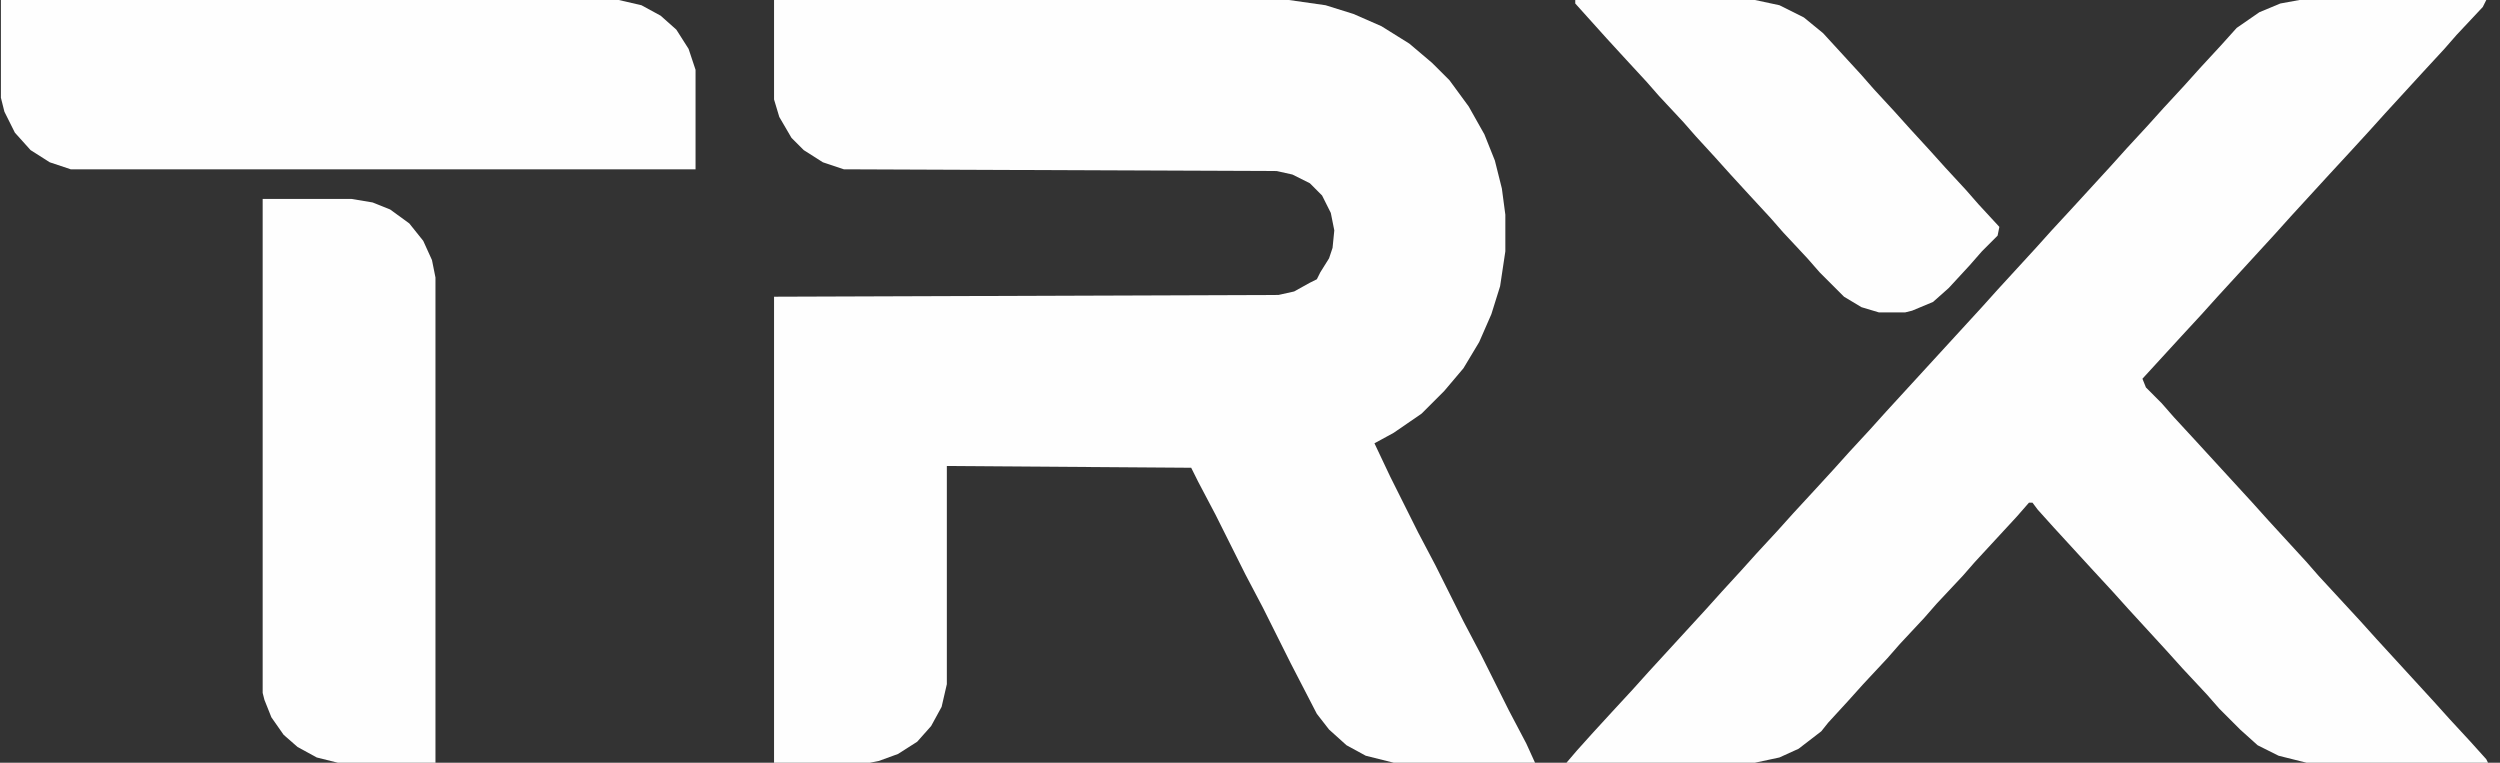 <svg width="118" height="36" viewBox="0 0 118 36" fill="none" xmlns="http://www.w3.org/2000/svg">
<rect x="0" y="0" width="118" height="36" fill="#333333" stroke="none"/>
<g clip-path="url(#clip0_1422_710)">
<path d="M36.535 0H60.837L62.567 0.247L63.885 0.659L65.203 1.236L66.521 2.059L67.592 2.966L68.416 3.789L69.322 5.025L70.064 6.343L70.558 7.579L70.888 8.897L71.052 10.133V11.863L70.805 13.51L70.393 14.828L69.817 16.146L69.075 17.382L68.169 18.453L67.098 19.524L65.78 20.43L64.874 20.924L65.615 22.49L66.933 25.126L67.757 26.691L69.075 29.327L69.899 30.892L71.217 33.529L72.041 35.094L72.453 36H65.78L64.462 35.67L63.556 35.176L62.732 34.435L62.155 33.693L60.92 31.304L59.602 28.668L58.778 27.103L57.377 24.302L56.553 22.737L56.224 22.078L44.691 21.995V32.293L44.444 33.364L43.949 34.27L43.29 35.011L42.384 35.588L41.478 35.918L41.066 36H36.535V14.005L60.343 13.922L61.084 13.757L61.826 13.345L62.155 13.181L62.32 12.851L62.732 12.192L62.897 11.698L62.979 10.874L62.814 10.05L62.402 9.227L61.826 8.65L61.002 8.238L60.261 8.073L39.83 7.991L38.842 7.661L37.936 7.085L37.359 6.508L36.782 5.519L36.535 4.696V0Z" fill="#FEFEFE"/>
<path d="M108.537 0H117.352L117.187 0.33L115.951 1.648L115.375 2.307L114.386 3.378L112.574 5.355L111.832 6.178L110.926 7.167L109.937 8.238L108.125 10.215L107.384 11.039L104.665 14.005L103.924 14.828L102.935 15.899L101.123 17.876L101.288 18.288L102.029 19.03L102.606 19.689L103.594 20.76L106.313 23.725L107.054 24.549L108.867 26.526L109.443 27.185L111.42 29.327L112.162 30.151L114.88 33.117L115.622 33.941L116.61 35.011L117.352 35.835L117.434 36H108.867L107.548 35.67L106.56 35.176L105.736 34.435L104.748 33.446L104.171 32.787L103.018 31.552L102.276 30.728L100.464 28.751L99.722 27.927L98.734 26.856L96.921 24.879L96.18 24.055L95.933 23.725H95.768L95.192 24.384L93.214 26.526L92.638 27.185L91.402 28.503L90.825 29.163L89.672 30.398L89.095 31.057L87.942 32.293L87.201 33.117L86.294 34.105L85.965 34.517L84.894 35.341L83.988 35.753L82.835 36H73.938L74.432 35.423L75.173 34.599L76.079 33.611L77.068 32.54L77.809 31.716L80.528 28.751L81.269 27.927L82.175 26.938L82.917 26.114L83.906 25.044L84.647 24.22L85.635 23.149L86.542 22.16L87.283 21.336L88.272 20.265L89.013 19.442L93.544 14.499L94.285 13.675L96.098 11.698L96.839 10.874L97.828 9.803L99.64 7.826L100.381 7.002L101.37 5.931L102.111 5.108L103.1 4.037L103.841 3.213L104.83 2.142L105.571 1.318L106.642 0.577L107.631 0.165L108.537 0Z" fill="#FEFEFE"/>
<path d="M0.043 0H29.205L30.276 0.247L31.183 0.741L31.924 1.4L32.501 2.307L32.83 3.295V7.991H3.338L2.35 7.661L1.443 7.085L0.702 6.261L0.208 5.272L0.043 4.613V0Z" fill="#FEFEFE"/>
<path d="M12.398 9.391H16.6L17.588 9.556L18.412 9.886L19.318 10.545L19.977 11.368L20.389 12.275L20.554 13.098V36H15.941L14.952 35.753L14.046 35.259L13.387 34.682L12.81 33.858L12.481 33.034L12.398 32.705V9.391Z" fill="#FEFEFE"/>
<path d="M74.352 0H82.837L83.99 0.247L85.143 0.824L86.049 1.565L87.862 3.542L88.439 4.201L89.427 5.272L90.168 6.096L91.075 7.085L91.816 7.908L92.805 8.979L93.381 9.638L94.37 10.709L94.287 11.121L93.546 11.863L92.969 12.522L91.981 13.593L91.239 14.252L90.251 14.664L89.921 14.746H88.686L87.862 14.499L87.038 14.005L85.885 12.851L85.308 12.192L84.155 10.957L83.578 10.297L82.59 9.227L81.683 8.238L80.942 7.414L80.036 6.426L79.459 5.767L78.306 4.531L77.729 3.872L76.741 2.801L75.834 1.812L74.352 0.165V0Z" fill="#FEFEFE"/>
</g>
<defs>
<clipPath id="clip0_1422_710">
<rect width="117.391" height="36" fill="white" transform="translate(0.043)"/>
</clipPath>
</defs>
</svg>
